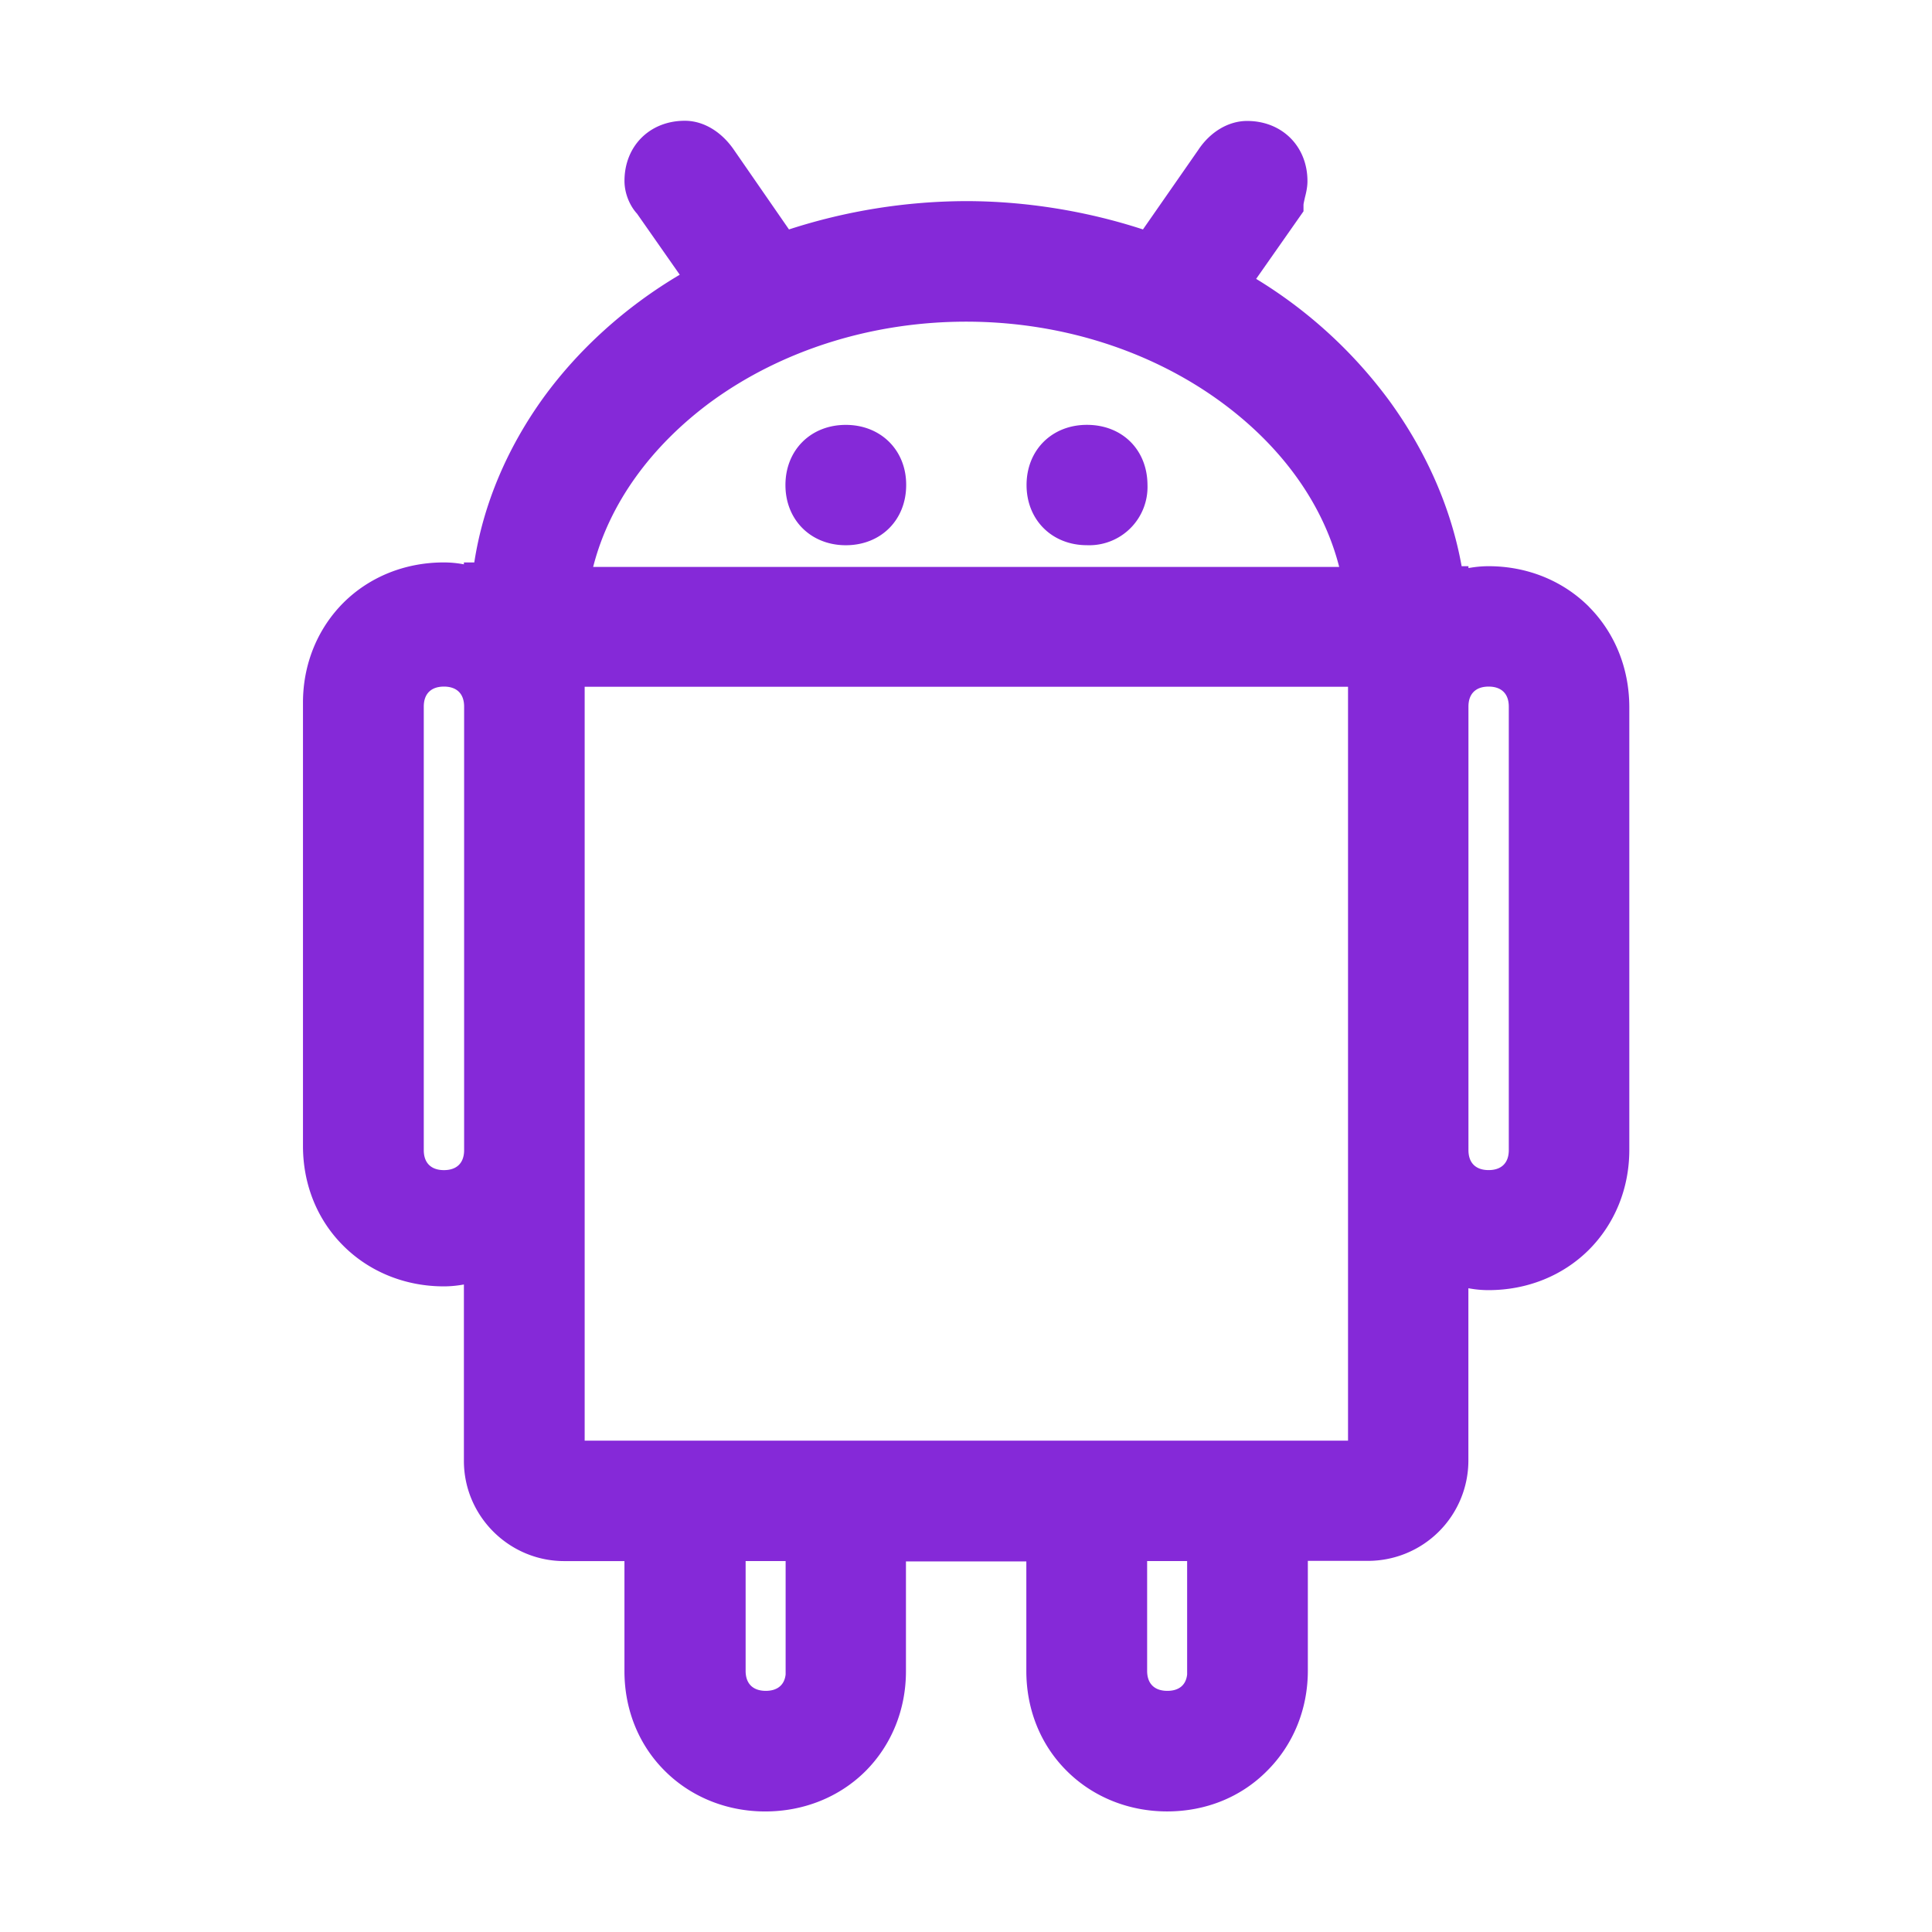 <svg xmlns="http://www.w3.org/2000/svg" width="61" height="61" fill="none" xmlns:v="https://vecta.io/nano"><path d="M26.705 13.415c-1.108 0-1.906.798-1.906 1.9s.804 1.9 1.906 1.9c1.108 0 1.906-.798 1.906-1.9.006-1.096-.798-1.9-1.906-1.9zm23.465 5.743c-.822-.822-1.948-1.281-3.169-1.281-.232 0-.441.024-.637.059v-.059h-.215c-.328-1.823-1.108-3.604-2.27-5.206a14.72 14.72 0 0 0-4.218-3.866l1.495-2.133v-.197c0-.048.024-.137.042-.226.036-.143.083-.328.083-.53 0-1.102-.804-1.9-1.906-1.9-.584 0-1.162.34-1.543.917l-1.745 2.508C34.3 6.66 32.37 6.35 30.499 6.35a18.27 18.27 0 0 0-5.588.894L23.172 4.73c-.393-.572-.959-.917-1.549-.917-1.108 0-1.906.798-1.906 1.9 0 .369.149.763.399 1.037l1.346 1.924c-1.71 1.013-3.187 2.347-4.301 3.878-1.156 1.602-1.906 3.384-2.186 5.206h-.328v.06a3.41 3.41 0 0 0-.637-.06c-1.209 0-2.335.447-3.163 1.269-.822.822-1.281 1.942-1.281 3.157v13.999c0 1.209.447 2.329 1.275 3.151.822.822 1.954 1.281 3.169 1.281.232 0 .441-.024.637-.059v5.57c0 1.739 1.424 3.163 3.169 3.163h1.9v3.473c0 1.209.447 2.329 1.275 3.151.822.822 1.954 1.281 3.169 1.281 1.209 0 2.335-.447 3.163-1.269.822-.822 1.281-1.942 1.281-3.157V49.3h3.801v3.461c0 1.209.447 2.329 1.275 3.151.822.822 1.954 1.281 3.169 1.281s2.335-.447 3.163-1.287c.822-.822 1.281-1.942 1.281-3.157v-3.467h1.9a3.17 3.17 0 0 0 3.169-3.163v-5.445c.191.036.399.06.637.06 1.209 0 2.335-.447 3.163-1.269.822-.822 1.281-1.942 1.281-3.157V22.309c-.006-1.209-.453-2.323-1.275-3.151zM14.654 36.314c0 .405-.232.631-.637.631s-.637-.226-.637-.631V22.309c0-.405.232-.631.637-.631s.637.226.637.631v14.005zm7.81-23.638c2.234-1.626 5.081-2.52 8.042-2.52s5.808.9 8.042 2.532c1.93 1.412 3.229 3.229 3.735 5.212H18.728c.506-1.99 1.817-3.812 3.735-5.224zm2.341 40.192c-.036.334-.262.518-.626.518-.405 0-.637-.226-.637-.631v-3.467h1.263v3.58zm12.051.518c-.405 0-.637-.226-.637-.631v-3.467h1.263v3.58c-.036.334-.256.518-.625.518zm5.707-7.899H18.46V21.684h24.102v23.804zm5.075-9.174c0 .405-.232.631-.637.631s-.637-.226-.637-.631V22.309c0-.405.232-.631.637-.631s.637.226.637.631v14.005zm-13.32-22.899c-1.108 0-1.906.798-1.906 1.9s.804 1.9 1.906 1.9a1.84 1.84 0 0 0 1.912-1.906c-.006-1.108-.798-1.894-1.912-1.894z" fill="#8529d8"/></svg>